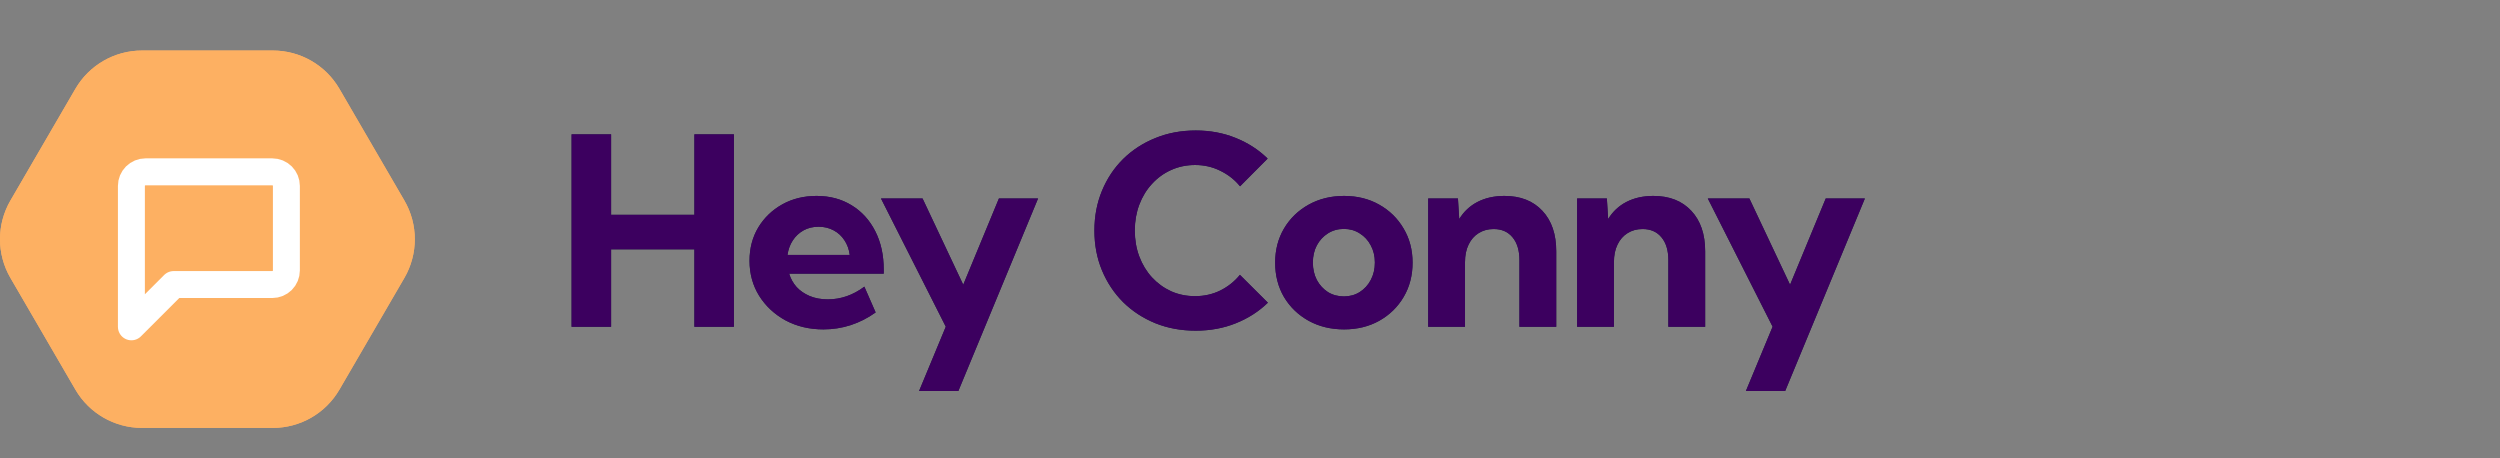 <svg width="742" height="136" viewBox="0 0 742 136" fill="none" xmlns="http://www.w3.org/2000/svg">
<rect x="0" y="0" width="742" height="136" fill="#808080" stroke="none"/>
<path d="M80.981 15C89.121 15 96.647 19.329 100.74 26.365L120.016 59.508C124.149 66.612 124.149 75.388 120.016 82.492L100.74 115.635C96.647 122.671 89.121 127 80.981 127H42.134C33.994 127 26.468 122.671 22.376 115.635L3.099 82.492C-1.033 75.388 -1.033 66.612 3.099 59.508L22.376 26.365C26.468 19.329 33.994 15 42.134 15H80.981Z" fill="#FDB062"/>
<path d="M39 97L51.545 84.454H80.818C81.927 84.454 82.991 84.014 83.775 83.23C84.559 82.445 85 81.382 85 80.273V55.182C85 54.073 84.559 53.009 83.775 52.225C82.991 51.441 81.927 51 80.818 51H43.182C42.073 51 41.009 51.441 40.225 52.225C39.441 53.009 39 54.073 39 55.182V97Z" stroke="white" stroke-width="8" stroke-linecap="round" stroke-linejoin="round"/>
<path d="M181.377 97H169.646V39.871H181.377V63.751H206.095V39.871H217.825V97H206.095V73.996H181.377V97ZM259.893 92.734C255.171 96.086 250.004 97.762 244.392 97.762C240.228 97.762 236.483 96.873 233.157 95.096C229.856 93.293 227.241 90.856 225.311 87.783C223.407 84.711 222.455 81.245 222.455 77.386C222.455 73.704 223.318 70.416 225.045 67.522C226.797 64.627 229.171 62.342 232.167 60.666C235.163 58.99 238.565 58.152 242.374 58.152C246.309 58.152 249.775 59.079 252.771 60.933C255.767 62.761 258.103 65.325 259.779 68.626C261.455 71.901 262.293 75.697 262.293 80.014V81.232H234.223C234.681 82.731 235.417 84.051 236.432 85.193C237.473 86.311 238.768 87.199 240.317 87.859C241.891 88.519 243.681 88.85 245.687 88.85C249.572 88.85 253.19 87.593 256.542 85.079L259.893 92.734ZM233.728 75.672H252.2C251.997 74.022 251.476 72.574 250.639 71.33C249.826 70.061 248.747 69.07 247.401 68.359C246.081 67.648 244.596 67.293 242.945 67.293C241.269 67.293 239.771 67.661 238.451 68.397C237.156 69.134 236.102 70.124 235.29 71.368C234.477 72.612 233.957 74.047 233.728 75.672ZM284.442 116.043H272.788L280.71 96.962L261.476 58.914H273.816L285.889 84.508L296.477 58.914H308.093L284.442 116.043ZM376.31 89.84C373.644 92.43 370.483 94.461 366.827 95.934C363.17 97.406 359.197 98.143 354.906 98.143C350.564 98.143 346.565 97.406 342.909 95.934C339.252 94.436 336.066 92.353 333.349 89.688C330.658 86.996 328.563 83.848 327.065 80.242C325.567 76.637 324.818 72.701 324.818 68.436C324.818 64.17 325.567 60.234 327.065 56.629C328.563 52.998 330.658 49.85 333.349 47.184C336.066 44.518 339.252 42.448 342.909 40.976C346.565 39.477 350.564 38.728 354.906 38.728C359.171 38.728 363.119 39.465 366.75 40.938C370.407 42.41 373.568 44.454 376.234 47.069L368.045 55.296C366.446 53.341 364.491 51.805 362.18 50.688C359.895 49.545 357.407 48.974 354.715 48.974C352.151 48.974 349.777 49.469 347.593 50.459C345.435 51.424 343.543 52.795 341.918 54.572C340.293 56.324 339.036 58.381 338.148 60.742C337.259 63.103 336.815 65.655 336.815 68.397C336.815 71.19 337.259 73.768 338.148 76.129C339.036 78.49 340.293 80.56 341.918 82.337C343.543 84.089 345.435 85.46 347.593 86.45C349.777 87.415 352.151 87.897 354.715 87.897C357.407 87.897 359.895 87.339 362.18 86.222C364.465 85.079 366.408 83.53 368.007 81.575L376.31 89.84ZM398.916 97.762C395.006 97.762 391.502 96.911 388.404 95.21C385.307 93.483 382.869 91.135 381.092 88.164C379.34 85.168 378.464 81.766 378.464 77.957C378.464 74.174 379.34 70.797 381.092 67.826C382.869 64.83 385.307 62.469 388.404 60.742C391.502 59.016 395.006 58.152 398.916 58.152C402.826 58.152 406.305 59.016 409.352 60.742C412.424 62.469 414.836 64.83 416.588 67.826C418.365 70.797 419.254 74.174 419.254 77.957C419.254 81.766 418.365 85.168 416.588 88.164C414.836 91.135 412.424 93.483 409.352 95.21C406.305 96.911 402.826 97.762 398.916 97.762ZM398.878 87.974C400.63 87.974 402.192 87.542 403.563 86.679C404.959 85.79 406.051 84.597 406.838 83.099C407.651 81.575 408.057 79.849 408.057 77.919C408.057 76.015 407.651 74.314 406.838 72.815C406.051 71.317 404.959 70.137 403.563 69.273C402.192 68.385 400.63 67.94 398.878 67.94C397.101 67.94 395.514 68.385 394.117 69.273C392.746 70.137 391.654 71.317 390.842 72.815C390.055 74.314 389.661 76.015 389.661 77.919C389.661 79.849 390.055 81.575 390.842 83.099C391.654 84.597 392.746 85.79 394.117 86.679C395.514 87.542 397.101 87.974 398.878 87.974ZM461.894 97H450.963V77.195C450.963 74.301 450.277 72.041 448.906 70.416C447.561 68.791 445.694 67.978 443.308 67.978C441.632 67.978 440.147 68.385 438.852 69.197C437.582 69.984 436.592 71.114 435.881 72.587C435.17 74.034 434.814 75.773 434.814 77.805V97H423.884V58.914H432.72L433.101 65.008C434.472 62.773 436.3 61.072 438.585 59.904C440.87 58.736 443.511 58.152 446.507 58.152C451.28 58.152 455.038 59.625 457.78 62.57C460.523 65.49 461.894 69.502 461.894 74.606V97ZM506.095 97H495.164V77.195C495.164 74.301 494.478 72.041 493.107 70.416C491.762 68.791 489.895 67.978 487.509 67.978C485.833 67.978 484.348 68.385 483.053 69.197C481.783 69.984 480.793 71.114 480.082 72.587C479.371 74.034 479.016 75.773 479.016 77.805V97H468.085V58.914H476.921L477.302 65.008C478.673 62.773 480.501 61.072 482.786 59.904C485.071 58.736 487.712 58.152 490.708 58.152C495.481 58.152 499.239 59.625 501.981 62.57C504.724 65.49 506.095 69.502 506.095 74.606V97ZM529.843 116.043H518.189L526.111 96.962L506.878 58.914H519.217L531.291 84.508L541.879 58.914H553.495L529.843 116.043Z" fill="#1C2942"/>
<path d="M80.981 15C89.121 15 96.647 19.329 100.74 26.365L120.016 59.508C124.149 66.612 124.149 75.388 120.016 82.492L100.74 115.635C96.647 122.671 89.121 127 80.981 127H42.134C33.994 127 26.468 122.671 22.376 115.635L3.099 82.492C-1.033 75.388 -1.033 66.612 3.099 59.508L22.376 26.365C26.468 19.329 33.994 15 42.134 15H80.981Z" fill="#FDB062"/>
<path d="M39 97L51.545 84.454H80.818C81.927 84.454 82.991 84.014 83.775 83.23C84.559 82.445 85 81.382 85 80.273V55.182C85 54.073 84.559 53.009 83.775 52.225C82.991 51.441 81.927 51 80.818 51H43.182C42.073 51 41.009 51.441 40.225 52.225C39.441 53.009 39 54.073 39 55.182V97Z" stroke="white" stroke-width="8" stroke-linecap="round" stroke-linejoin="round"/>
<path d="M181.377 97H169.646V39.871H181.377V63.751H206.095V39.871H217.825V97H206.095V73.996H181.377V97ZM259.893 92.734C255.171 96.086 250.004 97.762 244.392 97.762C240.228 97.762 236.483 96.873 233.157 95.096C229.856 93.293 227.241 90.856 225.311 87.783C223.407 84.711 222.455 81.245 222.455 77.386C222.455 73.704 223.318 70.416 225.045 67.522C226.797 64.627 229.171 62.342 232.167 60.666C235.163 58.99 238.565 58.152 242.374 58.152C246.309 58.152 249.775 59.079 252.771 60.933C255.767 62.761 258.103 65.325 259.779 68.626C261.455 71.901 262.293 75.697 262.293 80.014V81.232H234.223C234.681 82.731 235.417 84.051 236.432 85.193C237.473 86.311 238.768 87.199 240.317 87.859C241.891 88.519 243.681 88.85 245.687 88.85C249.572 88.85 253.19 87.593 256.542 85.079L259.893 92.734ZM233.728 75.672H252.2C251.997 74.022 251.476 72.574 250.639 71.33C249.826 70.061 248.747 69.07 247.401 68.359C246.081 67.648 244.596 67.293 242.945 67.293C241.269 67.293 239.771 67.661 238.451 68.397C237.156 69.134 236.102 70.124 235.29 71.368C234.477 72.612 233.957 74.047 233.728 75.672ZM284.442 116.043H272.788L280.71 96.962L261.476 58.914H273.816L285.889 84.508L296.477 58.914H308.093L284.442 116.043ZM376.31 89.84C373.644 92.43 370.483 94.461 366.827 95.934C363.17 97.406 359.197 98.143 354.906 98.143C350.564 98.143 346.565 97.406 342.909 95.934C339.252 94.436 336.066 92.353 333.349 89.688C330.658 86.996 328.563 83.848 327.065 80.242C325.567 76.637 324.818 72.701 324.818 68.436C324.818 64.17 325.567 60.234 327.065 56.629C328.563 52.998 330.658 49.85 333.349 47.184C336.066 44.518 339.252 42.448 342.909 40.976C346.565 39.477 350.564 38.728 354.906 38.728C359.171 38.728 363.119 39.465 366.75 40.938C370.407 42.41 373.568 44.454 376.234 47.069L368.045 55.296C366.446 53.341 364.491 51.805 362.18 50.688C359.895 49.545 357.407 48.974 354.715 48.974C352.151 48.974 349.777 49.469 347.593 50.459C345.435 51.424 343.543 52.795 341.918 54.572C340.293 56.324 339.036 58.381 338.148 60.742C337.259 63.103 336.815 65.655 336.815 68.397C336.815 71.19 337.259 73.768 338.148 76.129C339.036 78.49 340.293 80.56 341.918 82.337C343.543 84.089 345.435 85.46 347.593 86.45C349.777 87.415 352.151 87.897 354.715 87.897C357.407 87.897 359.895 87.339 362.18 86.222C364.465 85.079 366.408 83.53 368.007 81.575L376.31 89.84ZM398.916 97.762C395.006 97.762 391.502 96.911 388.404 95.21C385.307 93.483 382.869 91.135 381.092 88.164C379.34 85.168 378.464 81.766 378.464 77.957C378.464 74.174 379.34 70.797 381.092 67.826C382.869 64.83 385.307 62.469 388.404 60.742C391.502 59.016 395.006 58.152 398.916 58.152C402.826 58.152 406.305 59.016 409.352 60.742C412.424 62.469 414.836 64.83 416.588 67.826C418.365 70.797 419.254 74.174 419.254 77.957C419.254 81.766 418.365 85.168 416.588 88.164C414.836 91.135 412.424 93.483 409.352 95.21C406.305 96.911 402.826 97.762 398.916 97.762ZM398.878 87.974C400.63 87.974 402.192 87.542 403.563 86.679C404.959 85.79 406.051 84.597 406.838 83.099C407.651 81.575 408.057 79.849 408.057 77.919C408.057 76.015 407.651 74.314 406.838 72.815C406.051 71.317 404.959 70.137 403.563 69.273C402.192 68.385 400.63 67.94 398.878 67.94C397.101 67.94 395.514 68.385 394.117 69.273C392.746 70.137 391.654 71.317 390.842 72.815C390.055 74.314 389.661 76.015 389.661 77.919C389.661 79.849 390.055 81.575 390.842 83.099C391.654 84.597 392.746 85.79 394.117 86.679C395.514 87.542 397.101 87.974 398.878 87.974ZM461.894 97H450.963V77.195C450.963 74.301 450.277 72.041 448.906 70.416C447.561 68.791 445.694 67.978 443.308 67.978C441.632 67.978 440.147 68.385 438.852 69.197C437.582 69.984 436.592 71.114 435.881 72.587C435.17 74.034 434.814 75.773 434.814 77.805V97H423.884V58.914H432.72L433.101 65.008C434.472 62.773 436.3 61.072 438.585 59.904C440.87 58.736 443.511 58.152 446.507 58.152C451.28 58.152 455.038 59.625 457.78 62.57C460.523 65.49 461.894 69.502 461.894 74.606V97ZM506.095 97H495.164V77.195C495.164 74.301 494.478 72.041 493.107 70.416C491.762 68.791 489.895 67.978 487.509 67.978C485.833 67.978 484.348 68.385 483.053 69.197C481.783 69.984 480.793 71.114 480.082 72.587C479.371 74.034 479.016 75.773 479.016 77.805V97H468.085V58.914H476.921L477.302 65.008C478.673 62.773 480.501 61.072 482.786 59.904C485.071 58.736 487.712 58.152 490.708 58.152C495.481 58.152 499.239 59.625 501.981 62.57C504.724 65.49 506.095 69.502 506.095 74.606V97ZM529.843 116.043H518.189L526.111 96.962L506.878 58.914H519.217L531.291 84.508L541.879 58.914H553.495L529.843 116.043Z" fill="#3C005F"/>
</svg>
